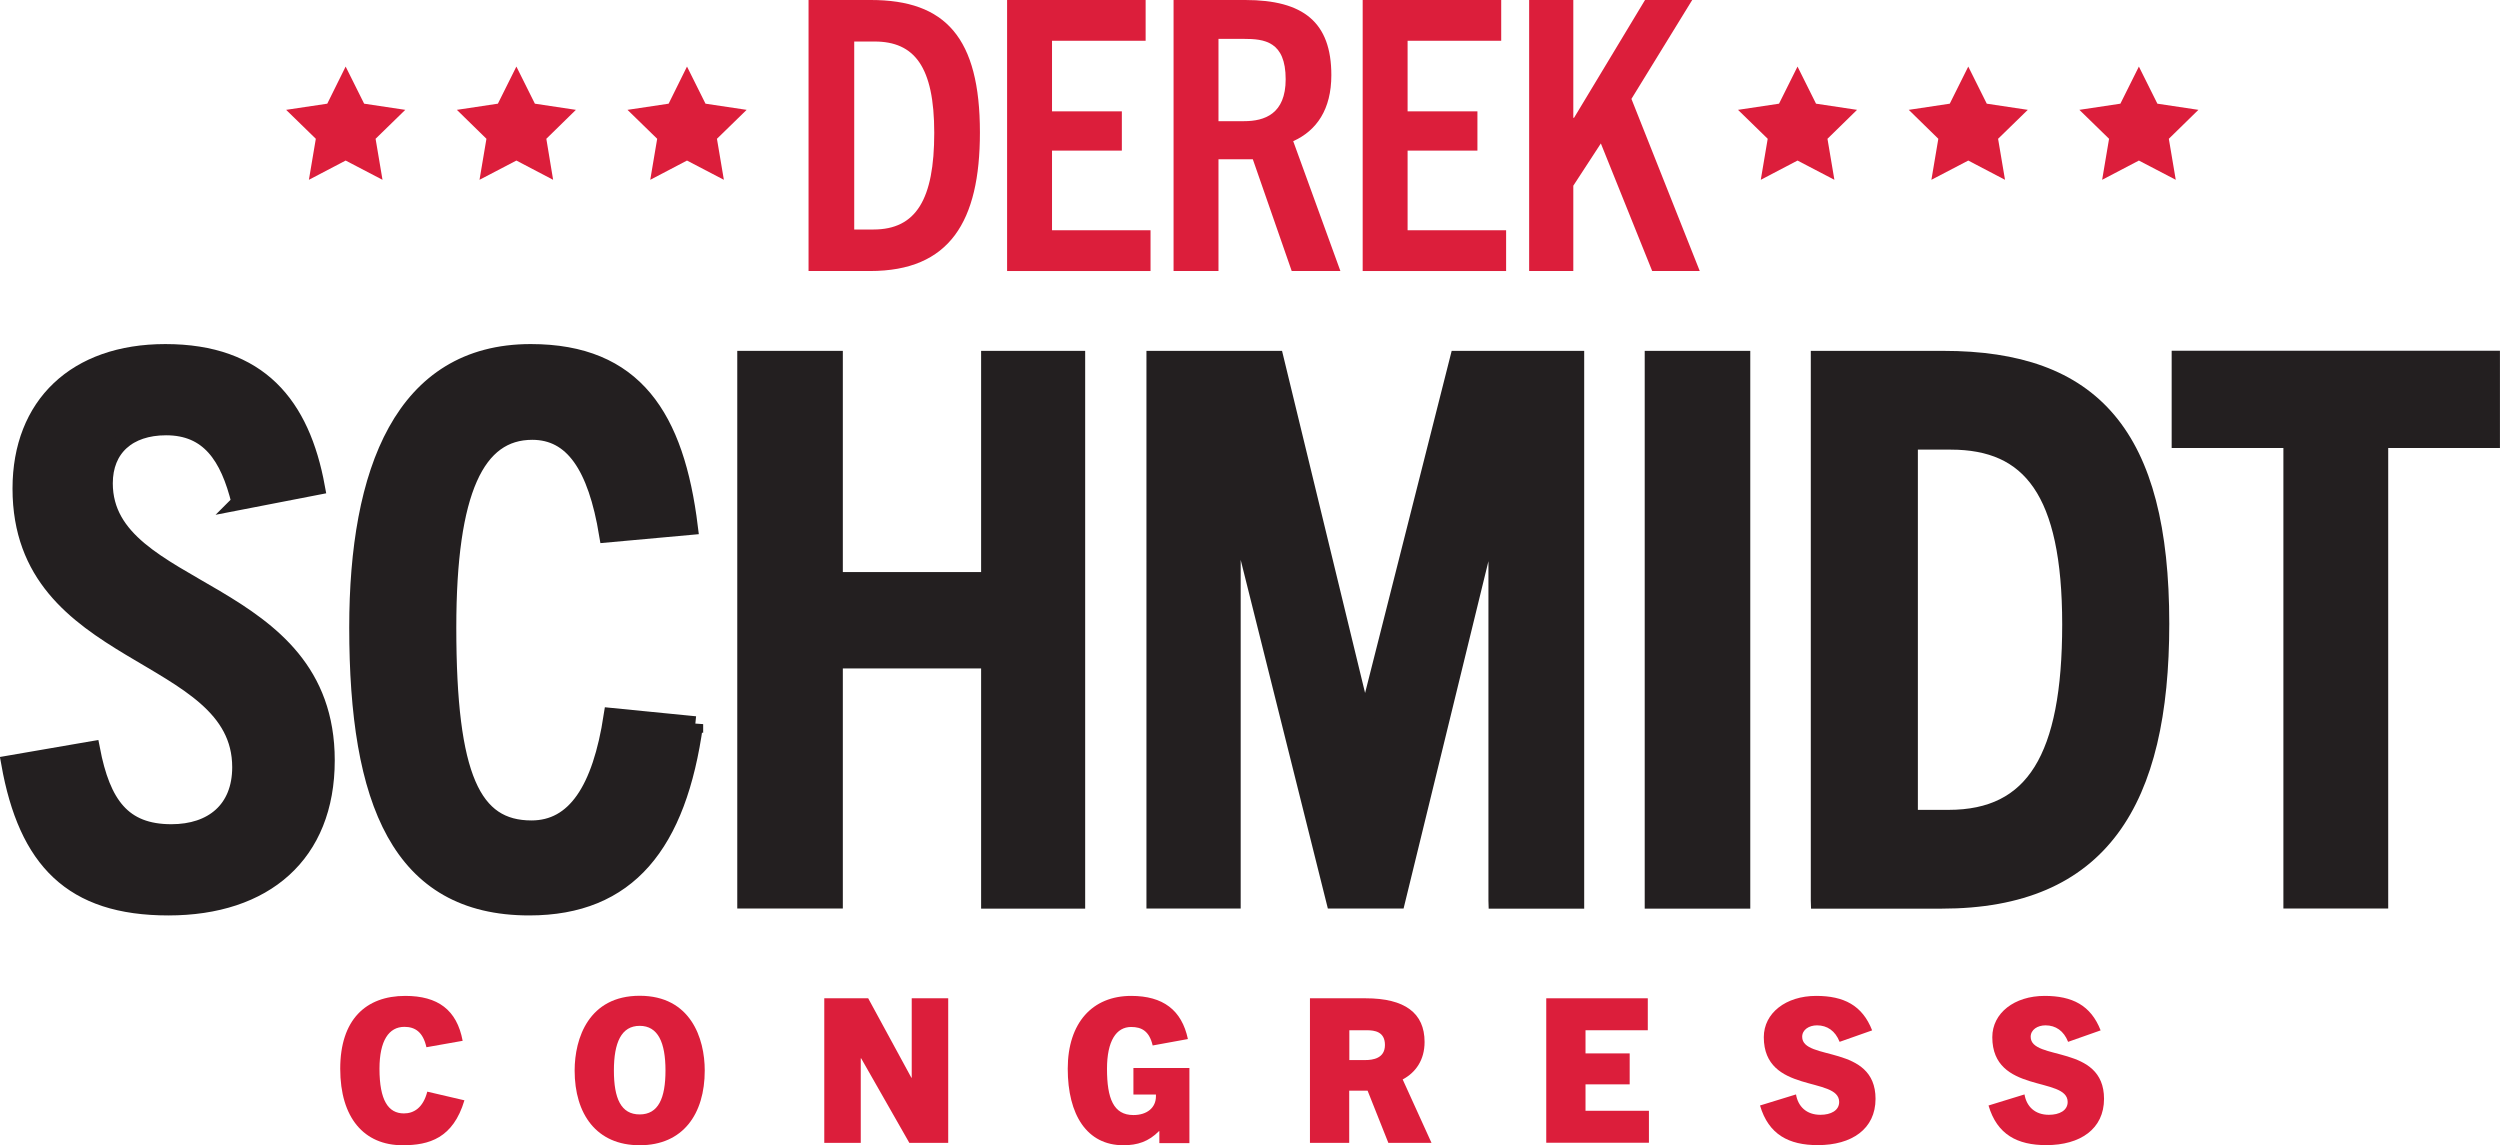 <svg viewBox="0 0 198.69 91.02" xmlns="http://www.w3.org/2000/svg" id="Layer_2"><defs><style>.cls-1{fill:#dc1e3b;stroke-width:0px;}.cls-2{fill:#231f20;stroke:#231f20;stroke-miterlimit:10;stroke-width:1.25px;}</style></defs><g id="Layer_1-2"><path d="M19.02,39.91c-.9-3.66-2.46-5.94-5.82-5.94-3,0-4.86,1.68-4.86,4.44,0,9,17.64,7.92,17.64,22.02,0,7.5-4.92,11.7-12.6,11.7s-11.28-3.72-12.66-11.46l6.6-1.14c.84,4.38,2.46,6.6,6.3,6.6,3.24,0,5.46-1.8,5.46-5.16,0-9.48-17.46-8.34-17.46-22.14,0-6.66,4.38-10.86,11.52-10.86,7.5,0,10.86,4.2,12.06,10.74l-6.18,1.2Z" class="cls-2"></path><path d="M55.26,57.55c-1.32,9.6-5.34,14.58-13.2,14.58-10.32,0-13.68-8.4-13.68-22.26,0-12.42,3.6-21.9,13.8-21.9,8.28,0,11.58,5.16,12.66,13.92l-6.6.6c-.9-5.46-2.76-8.16-5.94-8.16-4.38,0-6.66,4.62-6.66,15.54,0,11.94,1.98,15.96,6.6,15.96,3.42,0,5.46-3.06,6.36-8.94l6.66.66Z" class="cls-2"></path><path d="M78.6,71.58v-19.08h-12.24v19.08h-7.14V28.51h7.14v17.58h12.24v-17.58h7.02v43.08h-7.02Z" class="cls-2"></path><path d="M118.92,71.58v-31.68h-.12l-7.74,31.68h-5.04l-7.92-31.68h-.12v31.68h-6.24V28.51h9.66l7.02,28.92h.12l7.32-28.92h9.42v43.08h-6.36Z" class="cls-2"></path><path d="M131.34,71.58V28.51h7.14v43.08h-7.14Z" class="cls-2"></path><path d="M144.54,71.58V28.51h9.9c11.88,0,17.34,6,17.34,21.06,0,14.16-4.8,22.02-17.46,22.02h-9.78ZM154.86,64.99c6.78,0,9.66-4.8,9.66-15.36s-3.18-14.52-9.48-14.52h-3.24v29.88h3.06Z" class="cls-2"></path><path d="M182.1,71.58v-36.6h-8.88v-6.48h24.84v6.48h-8.88v36.6h-7.08Z" class="cls-2"></path><path d="M64.26,21.54V0h4.95c5.94,0,8.67,3,8.67,10.53,0,7.08-2.4,11.01-8.73,11.01h-4.89ZM69.42,18.24c3.39,0,4.83-2.4,4.83-7.68s-1.59-7.26-4.74-7.26h-1.62v14.94h1.53Z" class="cls-1"></path><path d="M80.04,21.54V0h11.01v3.24h-7.44v5.61h5.55v3.12h-5.55v6.33h7.83v3.24h-11.4Z" class="cls-1"></path><path d="M102.66,21.54l-3.09-8.88h-2.73v8.88h-3.57V0h5.7c4.62,0,6.84,1.77,6.84,5.97,0,2.73-1.17,4.41-3.03,5.25l3.75,10.32h-3.87ZM98.88,9.63c1.62,0,3.3-.57,3.3-3.33,0-3.03-1.71-3.21-3.33-3.21h-2.01v6.54h2.04Z" class="cls-1"></path><path d="M108.3,21.54V0h11.01v3.24h-7.44v5.61h5.55v3.12h-5.55v6.33h7.83v3.24h-11.4Z" class="cls-1"></path><path d="M131.31,21.54l-4.08-10.14-2.19,3.36v6.78h-3.51V0h3.51v9.36h.06l5.64-9.36h3.75l-4.83,7.86,5.43,13.68h-3.78Z" class="cls-1"></path><path d="M36.91,87.45c-.9,3.01-2.8,3.57-4.91,3.57-3.07,0-4.96-2.18-4.96-6.08s2.03-5.79,5.17-5.79c2.58,0,4.1,1.1,4.56,3.57l-2.88.51c-.27-1.22-.91-1.62-1.75-1.62-1.23,0-1.98,1.09-1.98,3.33,0,2.51.7,3.55,1.94,3.55.77,0,1.52-.42,1.86-1.73l2.96.69Z" class="cls-1"></path><path d="M45.67,85.08c0-2.56,1.12-5.94,5.17-5.94s5.17,3.38,5.17,5.94c0,3.46-1.73,5.94-5.17,5.94s-5.17-2.48-5.17-5.94ZM52.89,85.08c0-2.22-.59-3.55-2.05-3.55s-2.05,1.33-2.05,3.55.56,3.49,2.05,3.49,2.05-1.3,2.05-3.49Z" class="cls-1"></path><path d="M72.27,90.83l-3.83-6.72h-.03v6.72h-2.9v-11.49h3.49l3.43,6.31h.03v-6.31h2.9v11.49h-3.09Z" class="cls-1"></path><path d="M92.14,90.83v-.93h-.03c-.82.83-1.71,1.12-2.83,1.12-2.9,0-4.42-2.42-4.42-6.08s1.97-5.79,5.04-5.79c2.53,0,4.02,1.12,4.51,3.43l-2.8.51c-.27-1.15-.88-1.47-1.71-1.47-1.18,0-1.92,1.1-1.92,3.33,0,2.34.51,3.67,2.1,3.67,1.09,0,1.79-.59,1.79-1.49v-.14h-1.79v-2.11h4.45v5.97h-2.38Z" class="cls-1"></path><path d="M110.34,90.83l-1.65-4.15h-1.46v4.15h-3.12v-11.49h4.42c3.12,0,4.69,1.17,4.69,3.47,0,1.42-.69,2.42-1.74,2.98l2.29,5.04h-3.43ZM108.49,84.25c.64,0,1.58-.14,1.58-1.2s-.82-1.17-1.44-1.17h-1.39v2.37h1.25Z" class="cls-1"></path><path d="M122.89,90.83v-11.49h8.07v2.54h-4.95v1.84h3.51v2.46h-3.51v2.1h5.04v2.54h-8.16Z" class="cls-1"></path><path d="M146.2,82.79c-.34-.86-.98-1.3-1.79-1.3-.64,0-1.18.35-1.18.91,0,1.95,5.83.56,5.83,4.93,0,2.4-1.89,3.68-4.59,3.68-2.29,0-3.91-.83-4.59-3.15l2.86-.88c.16.96.83,1.62,1.94,1.62.83,0,1.49-.34,1.49-1.02,0-2.06-5.99-.62-5.99-5.15,0-1.92,1.76-3.28,4.16-3.28,2.19,0,3.67.74,4.45,2.74l-2.58.91Z" class="cls-1"></path><path d="M164.36,82.79c-.34-.86-.98-1.3-1.79-1.3-.64,0-1.18.35-1.18.91,0,1.95,5.83.56,5.83,4.93,0,2.4-1.89,3.68-4.59,3.68-2.29,0-3.91-.83-4.59-3.15l2.86-.88c.16.96.83,1.62,1.94,1.62.83,0,1.49-.34,1.49-1.02,0-2.06-5.99-.62-5.99-5.15,0-1.92,1.76-3.28,4.16-3.28,2.19,0,3.67.74,4.45,2.74l-2.58.91Z" class="cls-1"></path><polygon points="156.43 12.76 159.35 14.29 158.8 11.03 161.16 8.73 157.9 8.24 156.43 5.29 154.96 8.24 151.7 8.73 154.05 11.03 153.5 14.29 156.43 12.76" class="cls-1"></polygon><polygon points="169.99 12.76 172.92 14.29 172.37 11.03 174.72 8.73 171.46 8.24 169.99 5.29 168.52 8.24 165.26 8.73 167.62 11.03 167.07 14.29 169.99 12.76" class="cls-1"></polygon><polygon points="142.86 12.76 145.79 14.29 145.24 11.03 147.59 8.73 144.33 8.24 142.86 5.29 141.39 8.24 138.13 8.73 140.49 11.03 139.94 14.29 142.86 12.76" class="cls-1"></polygon><polygon points="41.04 12.76 38.11 14.29 38.66 11.03 36.31 8.73 39.57 8.24 41.04 5.29 42.51 8.24 45.77 8.73 43.42 11.03 43.96 14.29 41.04 12.76" class="cls-1"></polygon><polygon points="27.47 12.76 24.55 14.29 25.1 11.03 22.74 8.73 26.01 8.24 27.47 5.29 28.94 8.24 32.21 8.73 29.85 11.03 30.4 14.29 27.47 12.76" class="cls-1"></polygon><polygon points="54.6 12.76 51.68 14.29 52.23 11.03 49.87 8.73 53.14 8.24 54.6 5.29 56.07 8.24 59.34 8.73 56.98 11.03 57.53 14.29 54.6 12.76" class="cls-1"></polygon></g></svg>